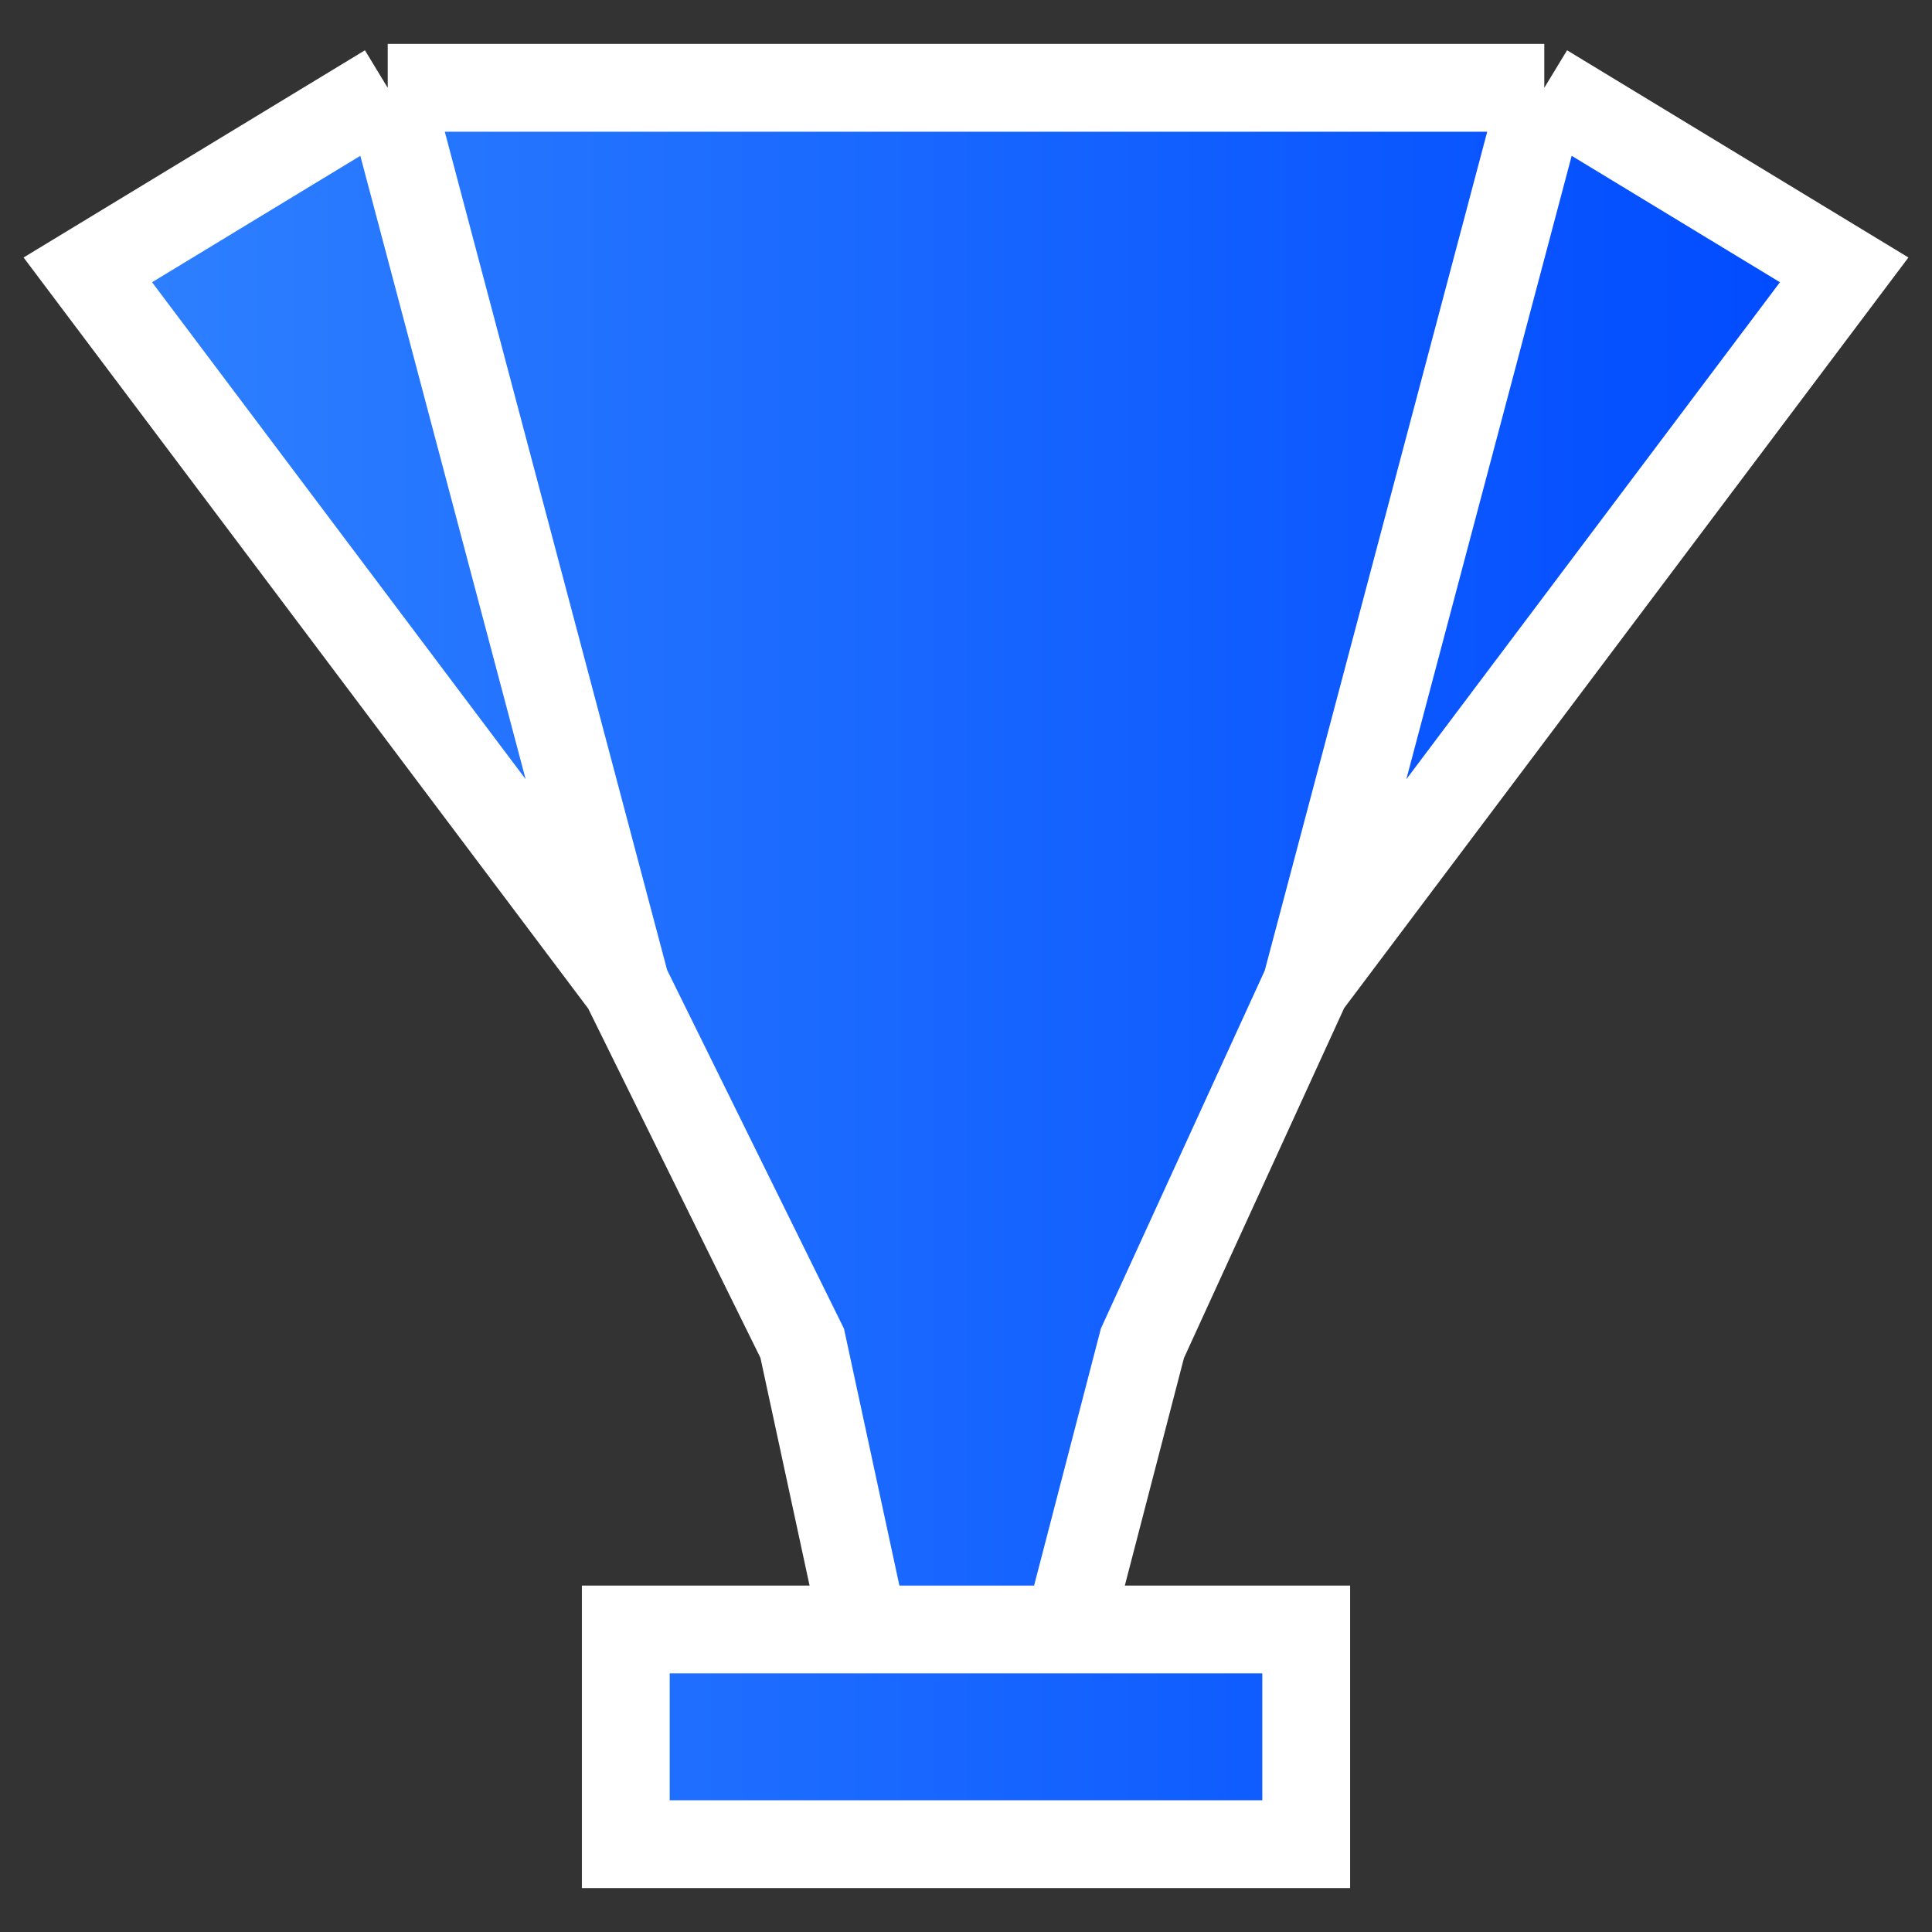 <svg width="22" height="22" viewBox="0 0 22 22" fill="none" xmlns="http://www.w3.org/2000/svg">
<rect x="0" y="0" width="22" height="22" fill="#333333" stroke="none"/>
<path d="M7.126 21V18.555H9.838L9.135 15.296L7.126 11.222L1 3.073L4.415 1H17.585L21 3.073L14.874 11.222L13.009 15.296L12.162 18.555H14.874V21H7.126Z" fill="url(#paint0_linear_2_5011)"/>
<path d="M9.838 18.555H7.126V21H14.874V18.555H12.162M9.838 18.555L9.135 15.296L7.126 11.222M9.838 18.555H12.162M7.126 11.222L1 3.073L4.415 1M7.126 11.222L4.415 1M4.415 1H17.585M17.585 1L21 3.073L14.874 11.222M17.585 1L14.874 11.222M14.874 11.222L13.009 15.296L12.162 18.555" stroke="white"/>
<defs>
<linearGradient id="paint0_linear_2_5011" x1="1" y1="11" x2="21" y2="11" gradientUnits="userSpaceOnUse">
<stop stop-color="#2F81FF"/>
<stop offset="1" stop-color="#004AFF"/>
</linearGradient>
</defs>
</svg>
